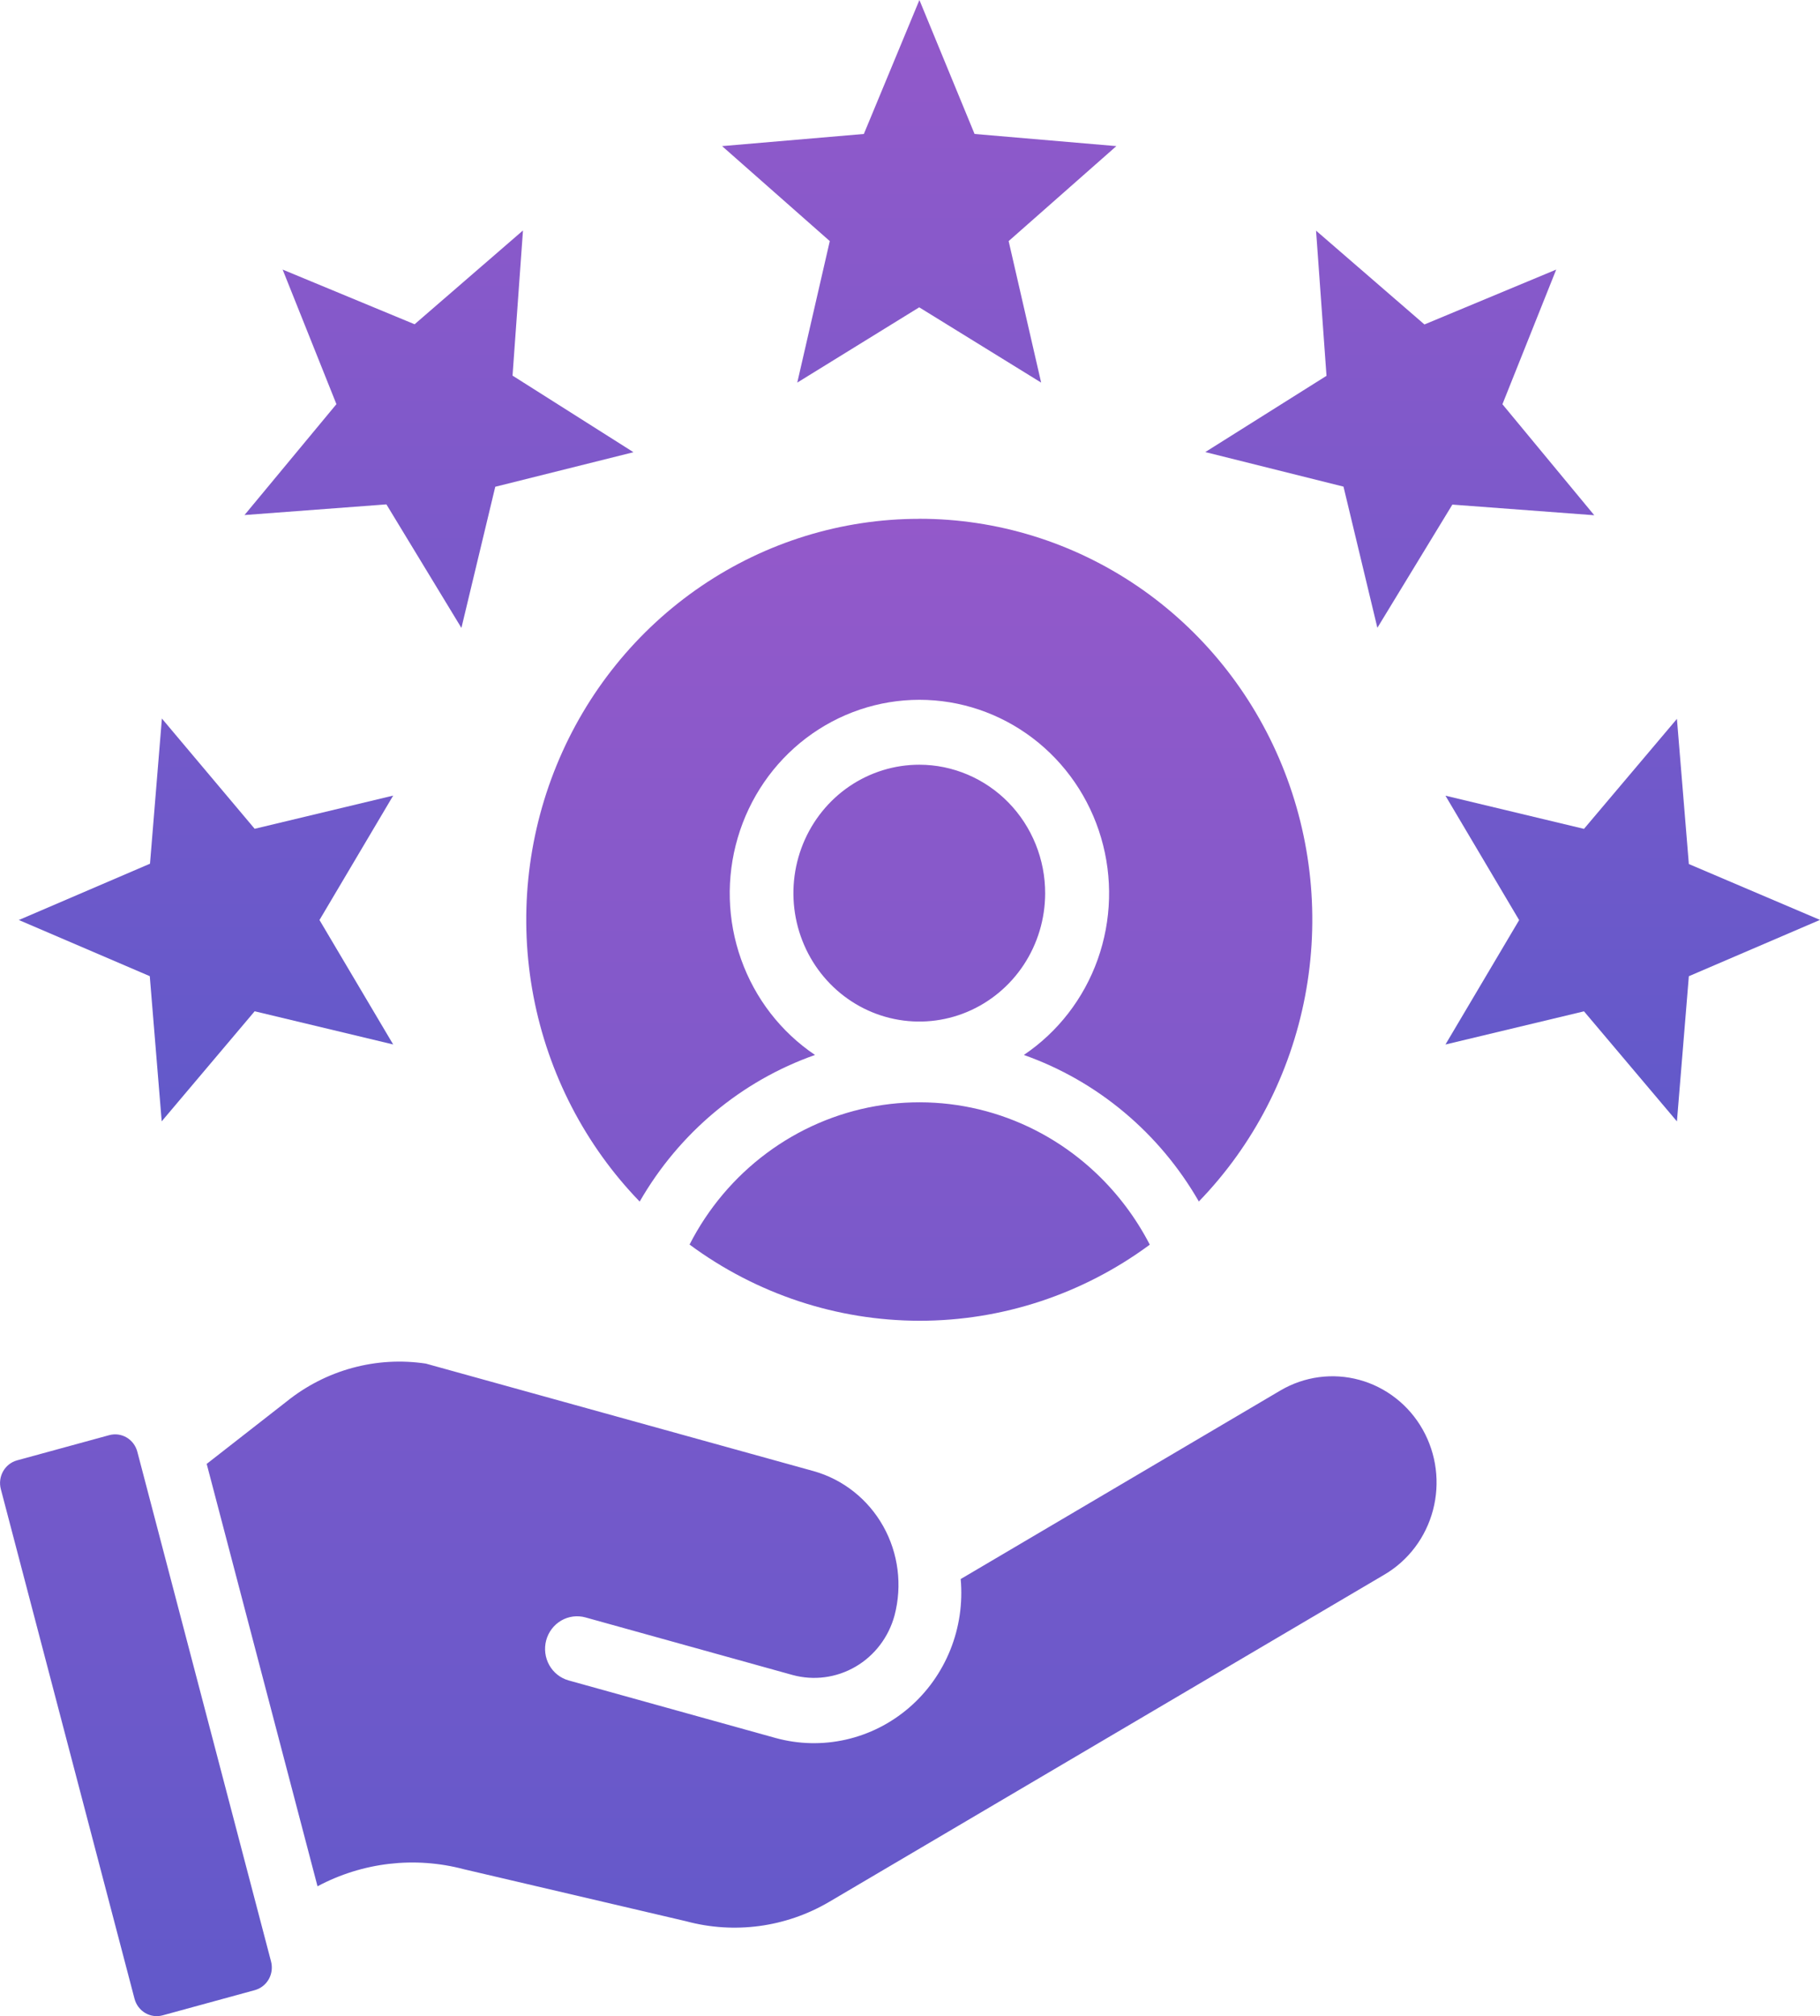 <svg width="65" height="72" viewBox="0 0 65 72" fill="none" xmlns="http://www.w3.org/2000/svg">
<path fill-rule="evenodd" clip-rule="evenodd" d="M7.382 52.278L11.34 67.362C12.948 66.504 14.812 66.287 16.568 66.753L24.499 68.609C26.224 69.075 28.059 68.829 29.606 67.923L49.446 56.23C50.3 55.727 50.924 54.898 51.179 53.926C51.435 52.954 51.302 51.919 50.809 51.047C50.565 50.615 50.24 50.237 49.853 49.934C49.465 49.63 49.023 49.407 48.551 49.278C47.599 49.017 46.584 49.153 45.729 49.656L34.31 56.39C34.388 57.252 34.261 58.12 33.939 58.921C33.617 59.721 33.111 60.431 32.462 60.988C31.813 61.546 31.042 61.935 30.214 62.123C29.386 62.311 28.526 62.292 27.707 62.068L20.311 60.011C20.018 59.93 19.769 59.734 19.618 59.466C19.468 59.198 19.427 58.879 19.506 58.581C19.586 58.282 19.778 58.028 20.041 57.874C20.304 57.72 20.616 57.679 20.909 57.76L28.305 59.816C29.064 60.024 29.874 59.917 30.556 59.519C31.239 59.12 31.739 58.462 31.948 57.688C32.23 56.615 32.085 55.471 31.545 54.506C31.004 53.541 30.112 52.833 29.062 52.537L15.208 48.696C14.332 48.564 13.438 48.616 12.583 48.85C11.727 49.083 10.927 49.493 10.232 50.053L7.382 52.278ZM4.904 51.841L9.68 70.046C9.736 70.26 9.707 70.488 9.599 70.68C9.49 70.872 9.312 71.012 9.102 71.07L5.807 71.971C5.597 72.028 5.374 71.997 5.186 71.887C4.999 71.776 4.862 71.594 4.805 71.381L0.029 53.176C-0.027 52.962 0.003 52.734 0.111 52.542C0.22 52.35 0.398 52.21 0.607 52.152L3.902 51.251C4.112 51.194 4.335 51.224 4.523 51.335C4.71 51.445 4.847 51.627 4.904 51.841ZM32.836 27.309C31.948 27.308 31.079 27.576 30.339 28.078C29.599 28.581 29.023 29.296 28.681 30.133C28.34 30.97 28.249 31.892 28.421 32.782C28.593 33.671 29.019 34.489 29.646 35.131C30.273 35.774 31.073 36.212 31.944 36.391C32.815 36.57 33.719 36.482 34.541 36.137C35.362 35.792 36.066 35.207 36.562 34.455C37.058 33.702 37.324 32.817 37.327 31.91C37.329 31.307 37.214 30.71 36.989 30.152C36.764 29.594 36.434 29.087 36.017 28.66C35.6 28.233 35.104 27.894 34.558 27.662C34.013 27.431 33.427 27.309 32.836 27.309ZM32.836 18.526C35.605 18.526 38.311 19.362 40.615 20.927C42.919 22.493 44.717 24.719 45.784 27.326C46.851 29.932 47.139 32.802 46.61 35.574C46.082 38.347 44.762 40.898 42.816 42.907C41.41 40.458 39.193 38.602 36.565 37.674C37.781 36.856 38.707 35.659 39.204 34.262C39.701 32.865 39.744 31.341 39.325 29.918C38.907 28.494 38.049 27.245 36.88 26.358C35.711 25.471 34.293 24.991 32.836 24.991C31.379 24.991 29.961 25.471 28.792 26.358C27.623 27.245 26.766 28.494 26.348 29.918C25.929 31.341 25.971 32.865 26.469 34.262C26.966 35.659 27.892 36.856 29.108 37.674C26.475 38.601 24.255 40.458 22.846 42.91C20.901 40.901 19.581 38.349 19.052 35.577C18.524 32.804 18.812 29.934 19.879 27.328C20.945 24.722 22.744 22.496 25.048 20.93C27.352 19.364 30.058 18.529 32.827 18.528L32.836 18.526ZM41.062 44.445C40.568 43.49 39.92 42.627 39.144 41.893C38.099 40.903 36.845 40.172 35.479 39.757C34.113 39.343 32.671 39.255 31.266 39.502C29.861 39.749 28.531 40.324 27.38 41.181C26.228 42.038 25.286 43.155 24.627 44.445C27.015 46.211 29.889 47.163 32.838 47.166C35.787 47.168 38.662 46.22 41.053 44.457L41.062 44.445Z" fill="url(#paint0_linear_83_2325)"/>
<path fill-rule="evenodd" clip-rule="evenodd" d="M32.836 0L34.806 4.784L39.87 5.218L36.023 8.61L37.184 13.663L32.829 10.975L28.474 13.663L29.635 8.61L25.789 5.218L30.852 4.784L32.836 0ZM65 32.851L60.316 34.862L59.89 40.046L56.571 36.116L51.623 37.301L54.255 32.858L51.623 28.415L56.571 29.6L59.89 25.672L60.316 30.856L65 32.851ZM55.579 9.627L50.873 11.587L47.002 8.237L47.375 13.421L43.046 16.144L47.982 17.378L49.192 22.419L51.87 18.02L56.938 18.4L53.658 14.436L55.579 9.627ZM0.673 32.855L5.357 30.844L5.782 25.66L9.095 29.597L14.042 28.412L11.41 32.855L14.042 37.299L9.095 36.114L5.775 40.044L5.349 34.86L0.673 32.855ZM10.094 9.627L12.015 14.433L8.732 18.393L13.8 18.012L16.479 22.424L17.688 17.383L22.624 16.149L18.305 13.414L18.678 8.23L14.807 11.58L10.094 9.627Z" fill="url(#paint1_linear_83_2325)"/>
<defs>
<linearGradient id="paint0_linear_83_2325" x1="25.654" y1="18.526" x2="25.654" y2="71.999" gradientUnits="userSpaceOnUse">
<stop stop-color="#9359CA"/>
<stop offset="1" stop-color="#6259CA"/>
</linearGradient>
<linearGradient id="paint1_linear_83_2325" x1="32.836" y1="0" x2="32.836" y2="40.046" gradientUnits="userSpaceOnUse">
<stop stop-color="#9359CA"/>
<stop offset="1" stop-color="#6259CA"/>
</linearGradient>
</defs>
</svg>
